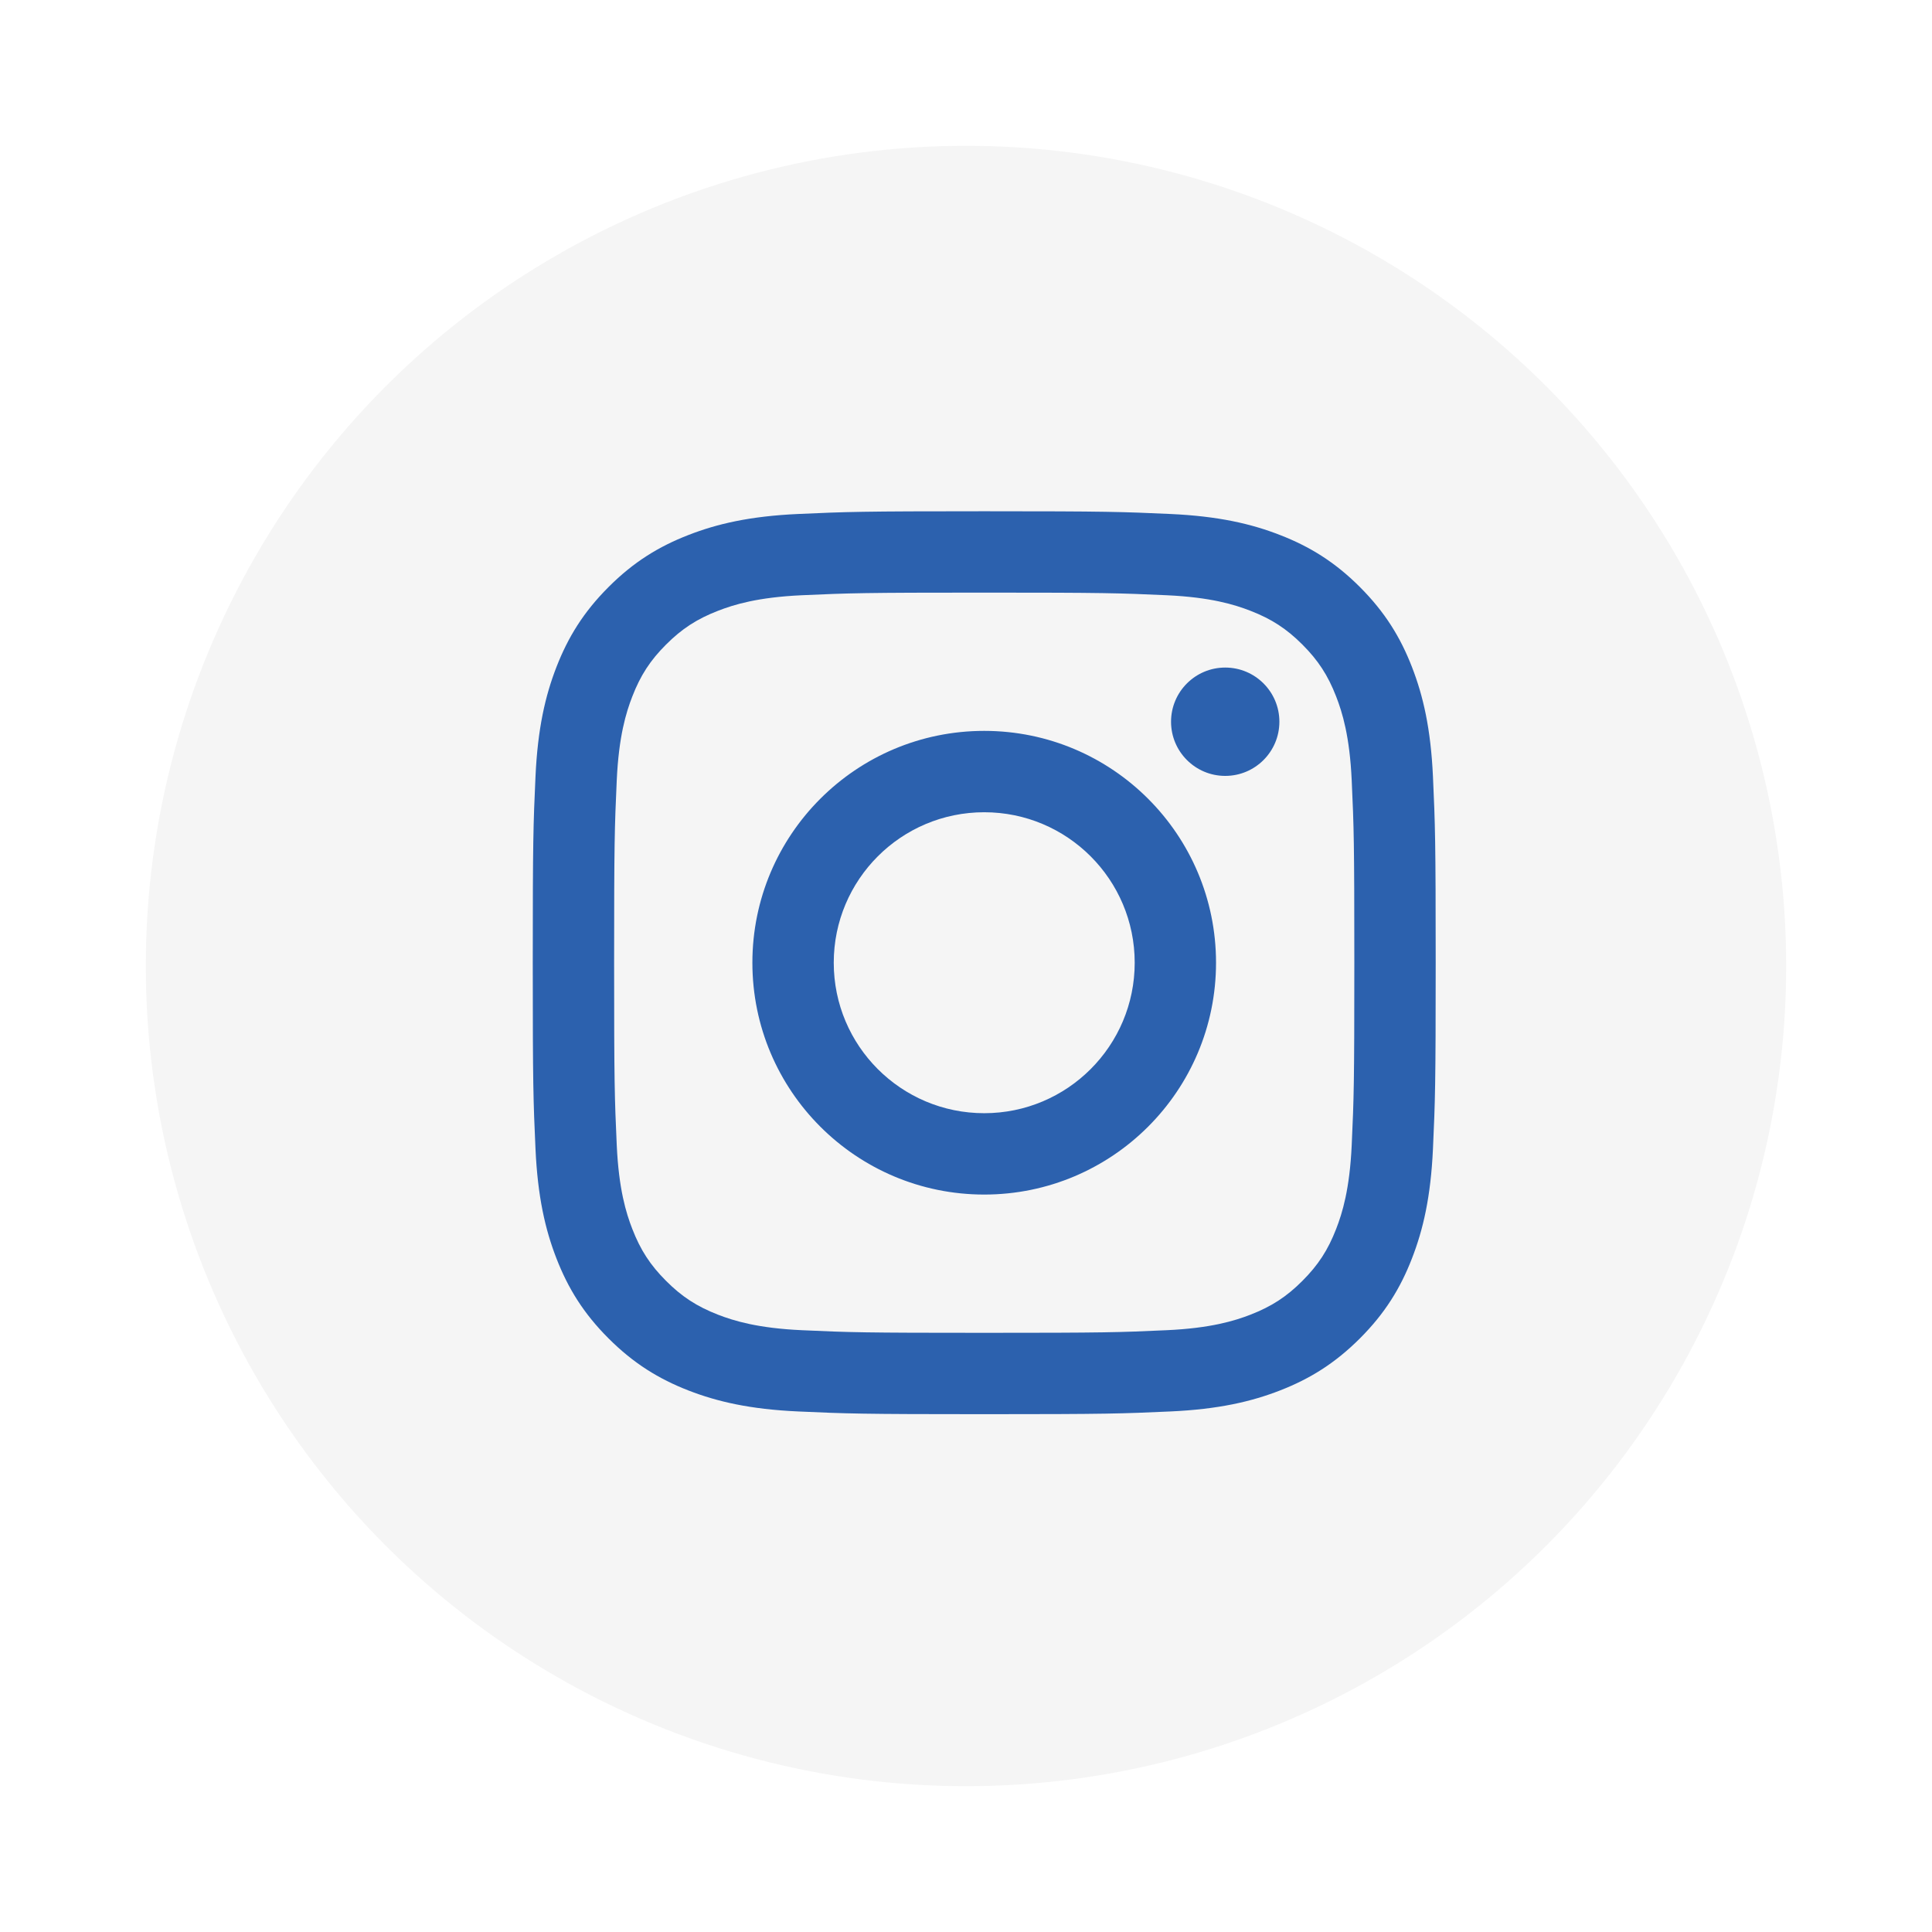 <svg width="53" height="53" viewBox="0 0 53 53" fill="none" xmlns="http://www.w3.org/2000/svg">
<g filter="url(#filter0_d)">
<circle cx="26.5" cy="22.5" r="22.5" fill="#F5F5F5"/>
<path fill-rule="evenodd" clip-rule="evenodd" d="M27 10.025C23.636 10.025 23.215 10.04 21.894 10.1C20.576 10.16 19.675 10.369 18.887 10.676C18.073 10.992 17.382 11.415 16.694 12.104C16.005 12.793 15.582 13.483 15.265 14.298C14.959 15.085 14.75 15.986 14.69 17.304C14.63 18.625 14.615 19.047 14.615 22.41C14.615 25.773 14.63 26.195 14.69 27.516C14.75 28.834 14.959 29.735 15.265 30.522C15.582 31.337 16.005 32.028 16.694 32.716C17.382 33.404 18.073 33.828 18.887 34.145C19.675 34.451 20.576 34.66 21.894 34.72C23.215 34.78 23.636 34.795 27 34.795C30.363 34.795 30.785 34.78 32.106 34.72C33.424 34.66 34.325 34.451 35.112 34.145C35.927 33.828 36.617 33.404 37.306 32.716C37.994 32.028 38.418 31.337 38.734 30.522C39.04 29.735 39.25 28.834 39.31 27.516C39.37 26.195 39.385 25.773 39.385 22.41C39.385 19.047 39.37 18.625 39.31 17.304C39.25 15.986 39.04 15.085 38.734 14.298C38.418 13.483 37.994 12.793 37.306 12.104C36.617 11.415 35.927 10.992 35.112 10.676C34.325 10.369 33.424 10.16 32.106 10.1C30.785 10.04 30.363 10.025 27 10.025ZM27 12.257C30.307 12.257 30.698 12.27 32.004 12.329C33.212 12.384 33.868 12.586 34.304 12.756C34.882 12.98 35.295 13.249 35.728 13.682C36.161 14.115 36.43 14.528 36.654 15.106C36.824 15.543 37.026 16.198 37.081 17.406C37.141 18.712 37.153 19.103 37.153 22.41C37.153 25.717 37.141 26.109 37.081 27.415C37.026 28.622 36.824 29.278 36.654 29.714C36.43 30.292 36.161 30.705 35.728 31.138C35.295 31.572 34.882 31.84 34.304 32.065C33.868 32.234 33.212 32.436 32.004 32.491C30.699 32.551 30.307 32.563 27 32.563C23.693 32.563 23.301 32.551 21.996 32.491C20.788 32.436 20.132 32.234 19.696 32.065C19.118 31.84 18.705 31.572 18.272 31.138C17.839 30.705 17.57 30.292 17.346 29.714C17.176 29.278 16.974 28.622 16.919 27.415C16.86 26.109 16.847 25.717 16.847 22.41C16.847 19.103 16.86 18.712 16.919 17.406C16.974 16.198 17.176 15.543 17.346 15.106C17.57 14.528 17.838 14.115 18.272 13.682C18.705 13.249 19.118 12.98 19.696 12.756C20.132 12.586 20.788 12.384 21.996 12.329C23.302 12.27 23.693 12.257 27 12.257ZM20.64 22.41C20.64 18.898 23.487 16.05 27 16.05C30.512 16.05 33.359 18.898 33.359 22.41C33.359 25.922 30.512 28.77 27 28.77C23.487 28.77 20.64 25.922 20.64 22.41ZM27 26.538C24.72 26.538 22.872 24.69 22.872 22.41C22.872 20.13 24.72 18.282 27 18.282C29.28 18.282 31.128 20.13 31.128 22.41C31.128 24.69 29.28 26.538 27 26.538ZM33.611 17.285C34.432 17.285 35.097 16.62 35.097 15.799C35.097 14.978 34.432 14.313 33.611 14.313C32.791 14.313 32.125 14.978 32.125 15.799C32.125 16.62 32.791 17.285 33.611 17.285Z" fill="#2C61AE"/>
</g>
<defs>
<filter id="filter0_d" x="0" y="0" width="53" height="53" filterUnits="userSpaceOnUse" color-interpolation-filters="sRGB">
<feFlood flood-opacity="0" result="BackgroundImageFix"/>
<feColorMatrix in="SourceAlpha" type="matrix" values="0 0 0 0 0 0 0 0 0 0 0 0 0 0 0 0 0 0 127 0"/>
<feOffset dy="4"/>
<feGaussianBlur stdDeviation="2"/>
<feColorMatrix type="matrix" values="0 0 0 0 0 0 0 0 0 0 0 0 0 0 0 0 0 0 0.1 0"/>
<feBlend mode="normal" in2="BackgroundImageFix" result="effect1_dropShadow"/>
<feBlend mode="normal" in="SourceGraphic" in2="effect1_dropShadow" result="shape"/>
</filter>
</defs>
</svg>
